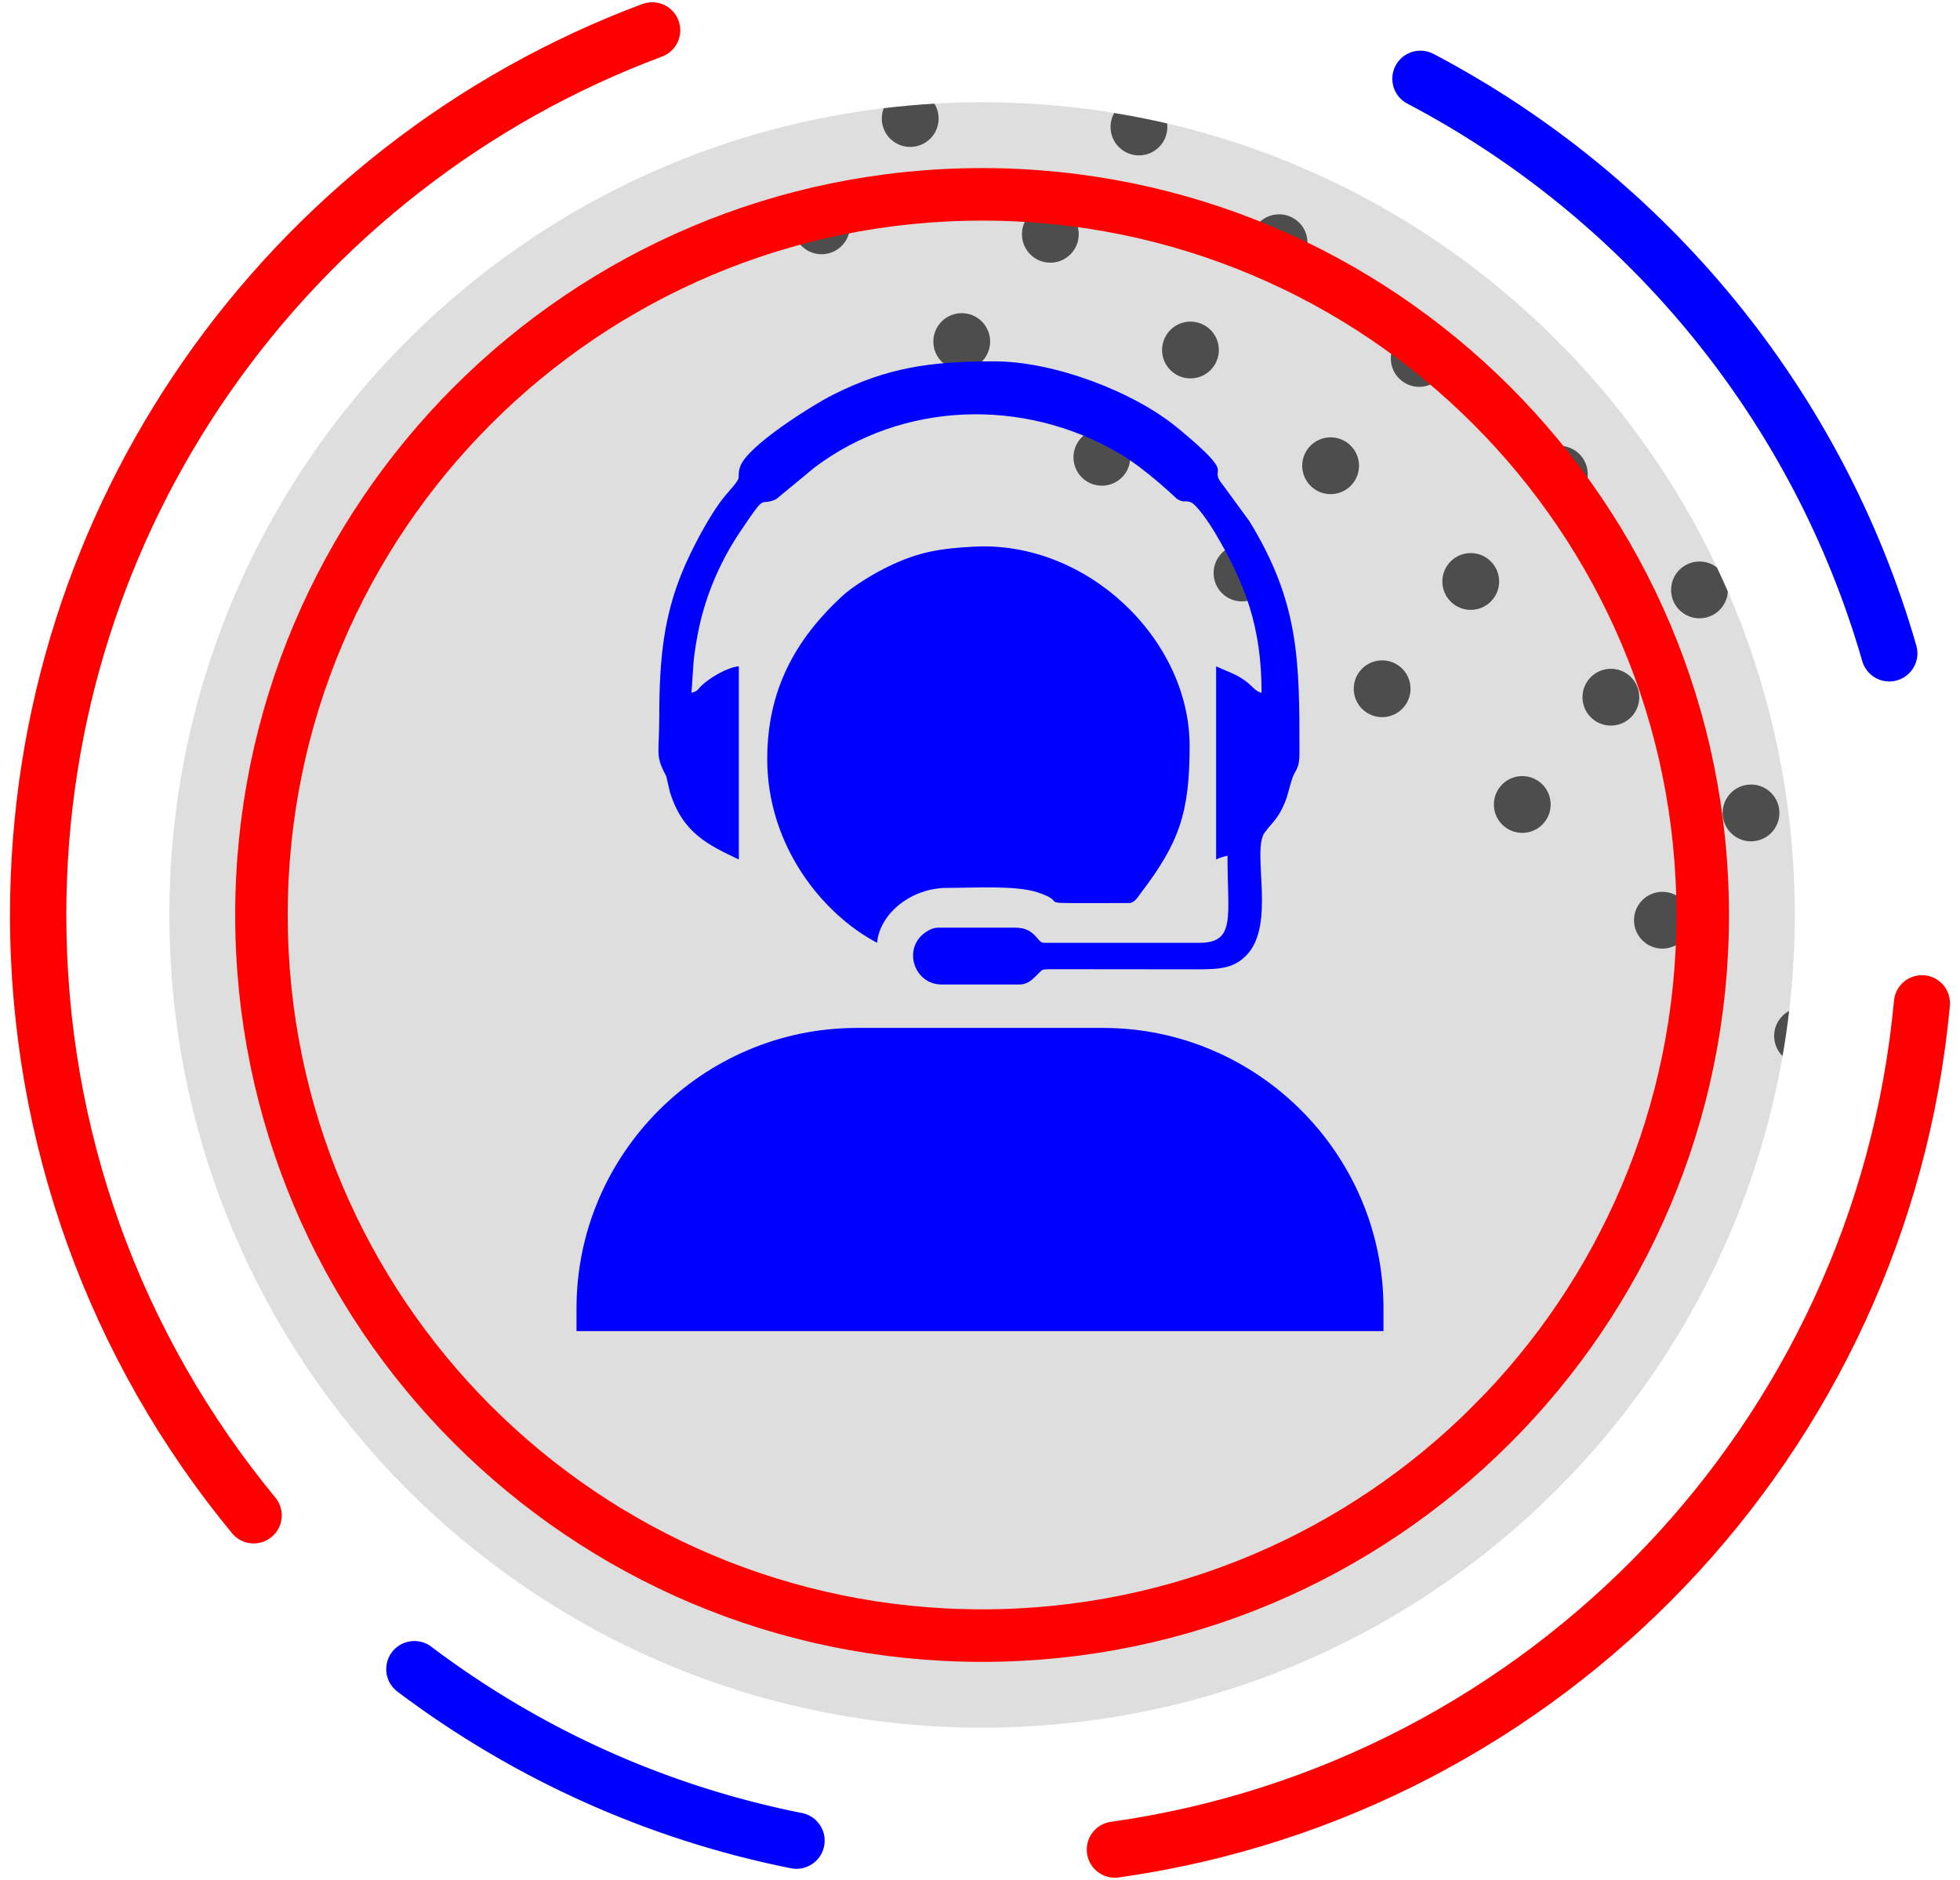 <svg xmlns="http://www.w3.org/2000/svg" width="65.333" height="62.666" shape-rendering="geometricPrecision" text-rendering="geometricPrecision" image-rendering="optimizeQuality" fill-rule="evenodd" clip-rule="evenodd" viewBox="0 0 1728.6 1658.04"><path fill="#DEDEDE" fill-rule="nonzero" d="M1582.9 806.96c0 395.86-320.9 716.76-716.76 716.76-395.85 0-716.76-320.9-716.76-716.76 0-395.85 320.91-716.76 716.76-716.76 395.86 0 716.76 320.91 716.76 716.76z"/><path fill="none" d="M1544.45 806.96c0 374.62-303.69 678.32-678.31 678.32-374.62 0-678.31-303.7-678.31-678.32 0-374.62 303.69-678.31 678.31-678.31 374.62 0 678.31 303.69 678.31 678.31z"/><path fill="red" fill-rule="nonzero" d="M242.86 1320.79c8.68 10.56 7.16 26.15-3.4 34.83-10.55 8.68-26.15 7.16-34.83-3.39-62.23-75.41-111.83-161.7-145.54-255.6-32.55-90.67-50.28-188.21-50.28-289.67 0-181.34 56.38-349.6 152.58-488.19 98.92-142.53 240-253.62 405.18-315.24 12.81-4.77 27.05 1.75 31.82 14.55 4.77 12.81-1.74 27.06-14.55 31.83-155.6 58.04-288.5 162.7-381.71 296.99C111.56 477.39 58.48 635.94 58.48 806.96c0 96.01 16.64 187.91 47.18 272.99 31.74 88.4 78.5 169.71 137.2 240.84z"/><path fill="#00f" fill-rule="nonzero" d="M707.31 1599.02c13.45 2.68 22.18 15.76 19.5 29.21-2.68 13.44-15.76 22.17-29.21 19.5-63.31-12.63-124.29-32.33-182.07-58.27a857.18 857.18 0 01-165.03-97.55c-10.93-8.25-13.1-23.8-4.85-34.73 8.25-10.93 23.8-13.1 34.73-4.85 48.03 36.2 100.08 67.13 155.33 91.92 54.09 24.28 111.55 42.8 171.6 54.77z"/><path fill="red" fill-rule="nonzero" d="M1670.4 882.58c1.23-13.61 13.27-23.64 26.88-22.41 13.61 1.23 23.64 13.26 22.41 26.88-18.33 197.61-103.65 375.74-233.03 511.41-129.96 136.29-304.39 229.84-500.03 257.38-13.56 1.87-26.07-7.6-27.94-21.15-1.88-13.56 7.59-26.07 21.15-27.95 184.22-25.93 348.5-114.04 470.93-242.43 121.95-127.9 202.38-295.69 219.63-481.73z"/><path fill="#00f" fill-rule="nonzero" d="M1241.18 91.4c-12.11-6.37-16.76-21.36-10.39-33.47 6.38-12.11 21.37-16.76 33.48-10.38 102.87 54.03 193.45 128.42 266.4 217.81 72.18 88.45 127.04 191.52 159.44 304.06 3.75 13.18-3.89 26.91-17.07 30.66-13.19 3.75-26.91-3.89-30.66-17.07-30.54-106.08-82.2-203.17-150.13-286.41-68.68-84.16-154.04-154.23-251.07-205.2z"/><path d="M1482.9 539.59c-10.67-8.81-12.17-24.6-3.37-35.26 8.66-10.48 24.04-12.11 34.69-3.82 3.32 7.01 6.53 14.09 9.63 21.23-.3 5.13-2.17 10.22-5.69 14.49-8.81 10.66-24.6 12.17-35.26 3.36zm-123.59-102.07c-10.67-8.81-12.17-24.6-3.37-35.26 8.81-10.67 24.6-12.17 35.26-3.36 10.67 8.8 12.17 24.59 3.37 35.25-8.81 10.67-24.6 12.17-35.26 3.37zm-123.59-102.07c-10.67-8.81-12.18-24.6-3.37-35.26 8.81-10.67 24.6-12.17 35.26-3.36 10.67 8.8 12.17 24.59 3.36 35.25-8.8 10.67-24.59 12.18-35.25 3.37zm-123.6-102.07c-10.66-8.81-12.17-24.6-3.36-35.26 8.81-10.67 24.6-12.17 35.26-3.37 10.67 8.81 12.17 24.6 3.36 35.27-8.81 10.66-24.59 12.17-35.26 3.36zM988.53 131.31c-9.51-7.85-11.73-21.25-5.86-31.63 15.73 2.58 31.29 5.62 46.66 9.2.83 6.61-.96 13.53-5.54 19.07-8.81 10.66-24.59 12.17-35.26 3.36zm539.81 604.97c-10.66-8.81-12.17-24.59-3.36-35.26 8.81-10.66 24.59-12.17 35.26-3.36 10.66 8.81 12.17 24.59 3.36 35.26-8.81 10.66-24.59 12.17-35.26 3.36zm-123.59-102.07c-10.67-8.81-12.17-24.59-3.36-35.26 8.8-10.66 24.59-12.17 35.26-3.36 10.66 8.81 12.17 24.59 3.36 35.26-8.81 10.66-24.59 12.17-35.26 3.36zm-123.59-102.07c-10.67-8.81-12.17-24.59-3.36-35.26 8.8-10.66 24.59-12.17 35.26-3.36 10.66 8.81 12.17 24.59 3.36 35.26-8.81 10.66-24.6 12.17-35.26 3.36zm-123.59-102.07c-10.67-8.81-12.17-24.59-3.37-35.26 8.81-10.66 24.6-12.17 35.27-3.36 10.66 8.81 12.17 24.59 3.36 35.26-8.81 10.66-24.6 12.17-35.26 3.36zM1033.98 328c-10.67-8.81-12.17-24.59-3.37-35.26 8.81-10.66 24.6-12.17 35.26-3.36 10.67 8.81 12.17 24.59 3.37 35.26-8.81 10.66-24.6 12.17-35.26 3.36zM910.39 225.93c-10.67-8.8-12.18-24.59-3.37-35.26 8.81-10.66 24.6-12.17 35.26-3.36 10.67 8.81 12.17 24.59 3.36 35.26-8.8 10.67-24.59 12.17-35.25 3.36zM786.8 123.86c-8.56-7.06-11.22-18.62-7.39-28.42 14.76-1.78 29.67-3.1 44.69-3.98 5.44 8.87 4.95 20.57-2.05 29.04-8.8 10.67-24.59 12.17-35.25 3.36zm785.3 807.59c-9.11-9.01-10-23.66-1.68-33.73 2.14-2.6 4.69-4.64 7.48-6.14-1.58 13.41-3.49 26.71-5.8 39.87zm-121.91-100.54c-10.66-8.81-12.17-24.6-3.36-35.26 8.81-10.67 24.6-12.17 35.26-3.37 10.67 8.81 12.17 24.6 3.36 35.26-8.81 10.67-24.59 12.17-35.26 3.37zM1326.6 728.84c-10.66-8.81-12.17-24.6-3.36-35.26 8.81-10.67 24.59-12.17 35.26-3.37 10.67 8.81 12.17 24.6 3.36 35.26-8.81 10.67-24.59 12.17-35.26 3.37zm-123.59-102.07c-10.66-8.81-12.17-24.6-3.36-35.26 8.81-10.67 24.59-12.17 35.26-3.37 10.66 8.81 12.17 24.6 3.36 35.26-8.81 10.67-24.59 12.17-35.26 3.37zM1079.42 524.7c-10.66-8.81-12.17-24.6-3.36-35.26 8.81-10.67 24.59-12.17 35.26-3.37 10.66 8.81 12.17 24.6 3.36 35.26-8.81 10.67-24.59 12.17-35.26 3.37zM955.83 422.63c-10.67-8.81-12.17-24.6-3.36-35.26 8.8-10.67 24.59-12.17 35.26-3.36 10.66 8.8 12.17 24.59 3.36 35.25-8.81 10.67-24.59 12.17-35.26 3.37zM832.24 320.56c-10.67-8.81-12.17-24.6-3.36-35.26 8.8-10.67 24.59-12.17 35.26-3.37 10.66 8.81 12.17 24.6 3.36 35.26-8.81 10.67-24.6 12.18-35.26 3.37zM708.65 218.49c-10.67-8.81-12.17-24.6-3.37-35.26 8.81-10.67 24.6-12.17 35.27-3.37 10.66 8.81 12.16 24.6 3.36 35.26-8.81 10.67-24.6 12.17-35.26 3.37z" fill="#4D4D4D" fill-rule="nonzero"/><path fill="red" fill-rule="nonzero" stroke="red" stroke-width="35.28" stroke-miterlimit="22.926" d="M1507.22 806.96c0 177.03-71.75 337.3-187.77 453.32-116.01 116.01-276.28 187.77-453.31 187.77-177.03 0-337.3-71.76-453.31-187.77-116.01-116.02-187.77-276.29-187.77-453.32 0-177.03 71.76-337.3 187.77-453.31 116.01-116.01 276.28-187.77 453.31-187.77 177.03 0 337.3 71.76 453.31 187.77 116.02 116.01 187.77 276.28 187.77 453.31zm-195.57 445.51c114.01-114.01 184.53-271.52 184.53-445.51 0-173.98-70.52-331.49-184.53-445.51-114.01-114.01-271.53-184.53-445.51-184.53-173.98 0-331.49 70.52-445.51 184.53C306.62 475.47 236.1 632.98 236.1 806.96c0 173.99 70.52 331.5 184.53 445.51 114.02 114.02 271.53 184.54 445.51 184.54 173.98 0 331.5-70.52 445.51-184.54z"/><g fill="#00f"><path d="M508.45 1173.98h711.7v-20.13c0-136-111.27-247.26-247.26-247.26H755.71c-135.99 0-247.26 111.26-247.26 247.26v20.13zM676.66 669.5c0 75.32 47.53 135.92 96.88 162.03 2.11-25.3 29.55-48.44 61.81-48.44 23.54 0 60.25-2.44 79.62 3.9 33.5 10.97-16.5 9.46 80.74 9.46 5.03 0 8.07-5.76 10.76-9.28 33.72-44.22 42.7-70.85 42.7-129.36 0-93.57-90.21-181.26-190.67-175.66-30.02 1.68-48.32 4.64-74.63 17.27-12.54 6.02-31.35 17.21-41.67 26.82-40.91 38.05-65.54 82.52-65.54 143.26z"/><path d="M581.44 631.08c0 34.12-3.6 34.48 5.16 51.64.93 1.82.4.2 1.41 3.6l2.82 12.21c11.41 36.69 34.18 46.74 60.77 59.5V587.65c-10.25.85-25.58 10.27-32.13 16.31-4.38 4.03-3.61 5.46-9.63 7.07l1.91-28.15c.84-7.99 2.38-17.58 4.07-26.01 6.3-31.49 19.29-61.55 36.44-87.17 25.36-37.89 16.26-22.05 32.31-29.49l33.85-27.96c77.53-58.31 184.14-61.83 268.24-12.66 24.45 14.3 50.97 40.2 51.41 40.46 6.61 3.95 6.35.79 12.1 2.93 5.51 2.06 17.33 20.14 20.2 24.91 28.13 46.79 42.27 85.46 42.27 143.14-7.16-1.91-7.35-6.5-18.43-13.3-6.94-4.27-14.29-6.55-21.66-10.08v170.38c3.32-1.59 5.97-2.39 10.02-3.34 0 54.14 7.6 76.84-25.05 76.84H920.54c-6.05 0-7.07-13.36-25.06-13.36H827c-5.78 0-12.44 4.79-15.35 8.04-14.23 15.82-3.13 42.07 18.69 42.07h68.49c8.57 0 12.53-5.51 17.01-9.71 4.03-3.8 2.46-3.39 9.58-3.78l128.76.13c22.03.01 33.52-.85 44.74-12.05 27.05-27.02 4.43-92.68 16.54-108.75 6.95-9.22 11.92-12.28 17.52-25.91 3.12-7.62 3.86-13.1 6.72-21.68 2.63-7.89 6.35-8.03 6.35-22.04 0-81.74.02-132.71-44.13-204.76l-23.29-31.84c-15.12-18.15 15.75-4.35-39.86-50.34-39.07-32.31-109.5-58.85-161.66-58.85-56.39 0-94.22 5.21-142.56 29.5-17.05 8.57-76.05 45.2-81.83 63.5-3.89 12.32 4.26 5.67-11.52 23.56-14.19 16.09-31.99 50.45-39.98 70.27-15.08 37.45-19.78 72.79-19.78 125.55z"/></g></svg>